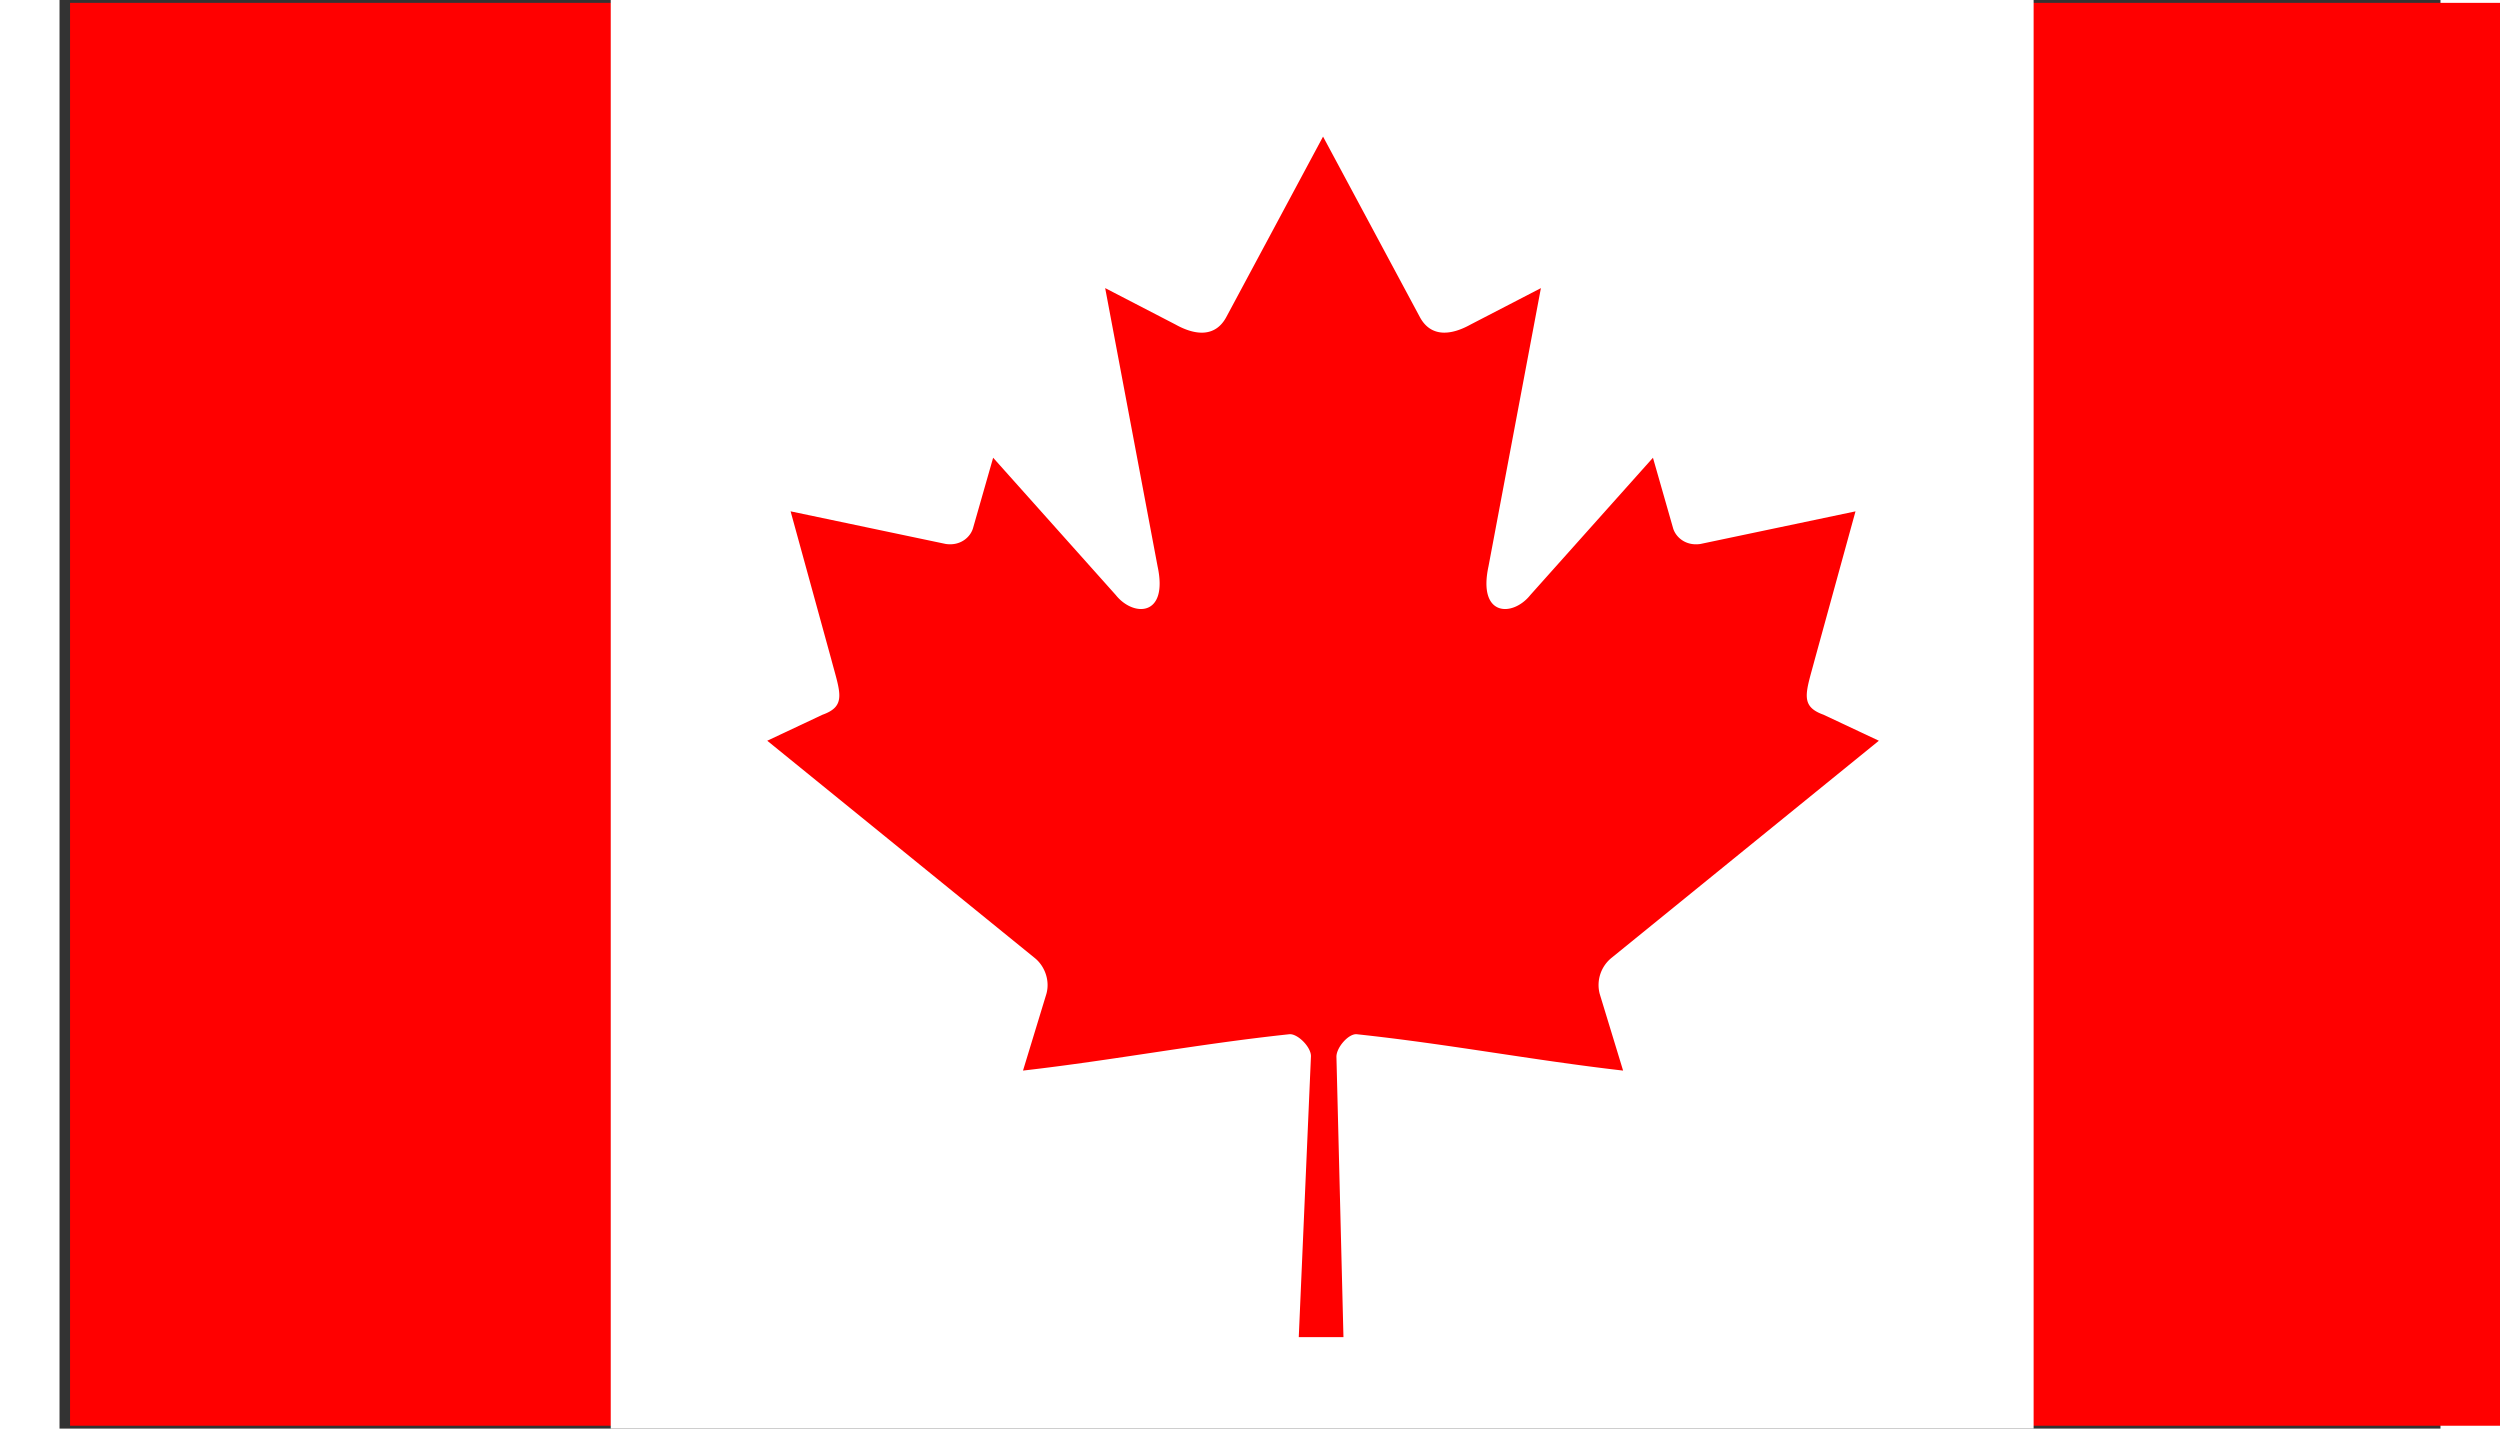 <svg xmlns="http://www.w3.org/2000/svg" width="28" height="16" viewBox="0 0 100 60"><rect x="0" y="0" width="100" height="60" fill="#333333" stroke="none"/><g fill="none"><path fill="red" d="M.442.12h103.984v59.761H.442z"/><path fill="#FFF" d="M23.151 0h59.761v60H23.151z"/><path fill="red" d="M53.068 5.737l-4.077 7.605c-.463.826-1.292.75-2.12.288L43.917 12.1l2.2 11.68c.463 2.135-1.021 2.135-1.754 1.212l-5.151-5.767-.837 2.929c-.096.384-.52.788-1.156.692l-6.514-1.37 1.71 6.221c.367 1.384.652 1.957-.37 2.322l-2.321 1.092 11.214 9.108c.443.344.668.964.51 1.525l-.982 3.221c3.861-.445 7.32-1.114 11.184-1.527.34-.036.912.527.91.922l-.512 11.8h1.877l-.295-11.775c-.003-.395.515-.983.856-.947 3.863.413 7.323 1.082 11.184 1.527l-.982-3.22a1.468 1.468 0 0 1 .51-1.526l11.214-9.108-2.322-1.092c-1.021-.365-.736-.938-.37-2.322l1.711-6.22-6.514 1.37c-.636.095-1.06-.309-1.156-.693l-.837-2.929-5.151 5.767c-.733.923-2.217.923-1.755-1.211l2.2-11.68-2.951 1.528c-.83.462-1.658.538-2.12-.288"/></g></svg>
